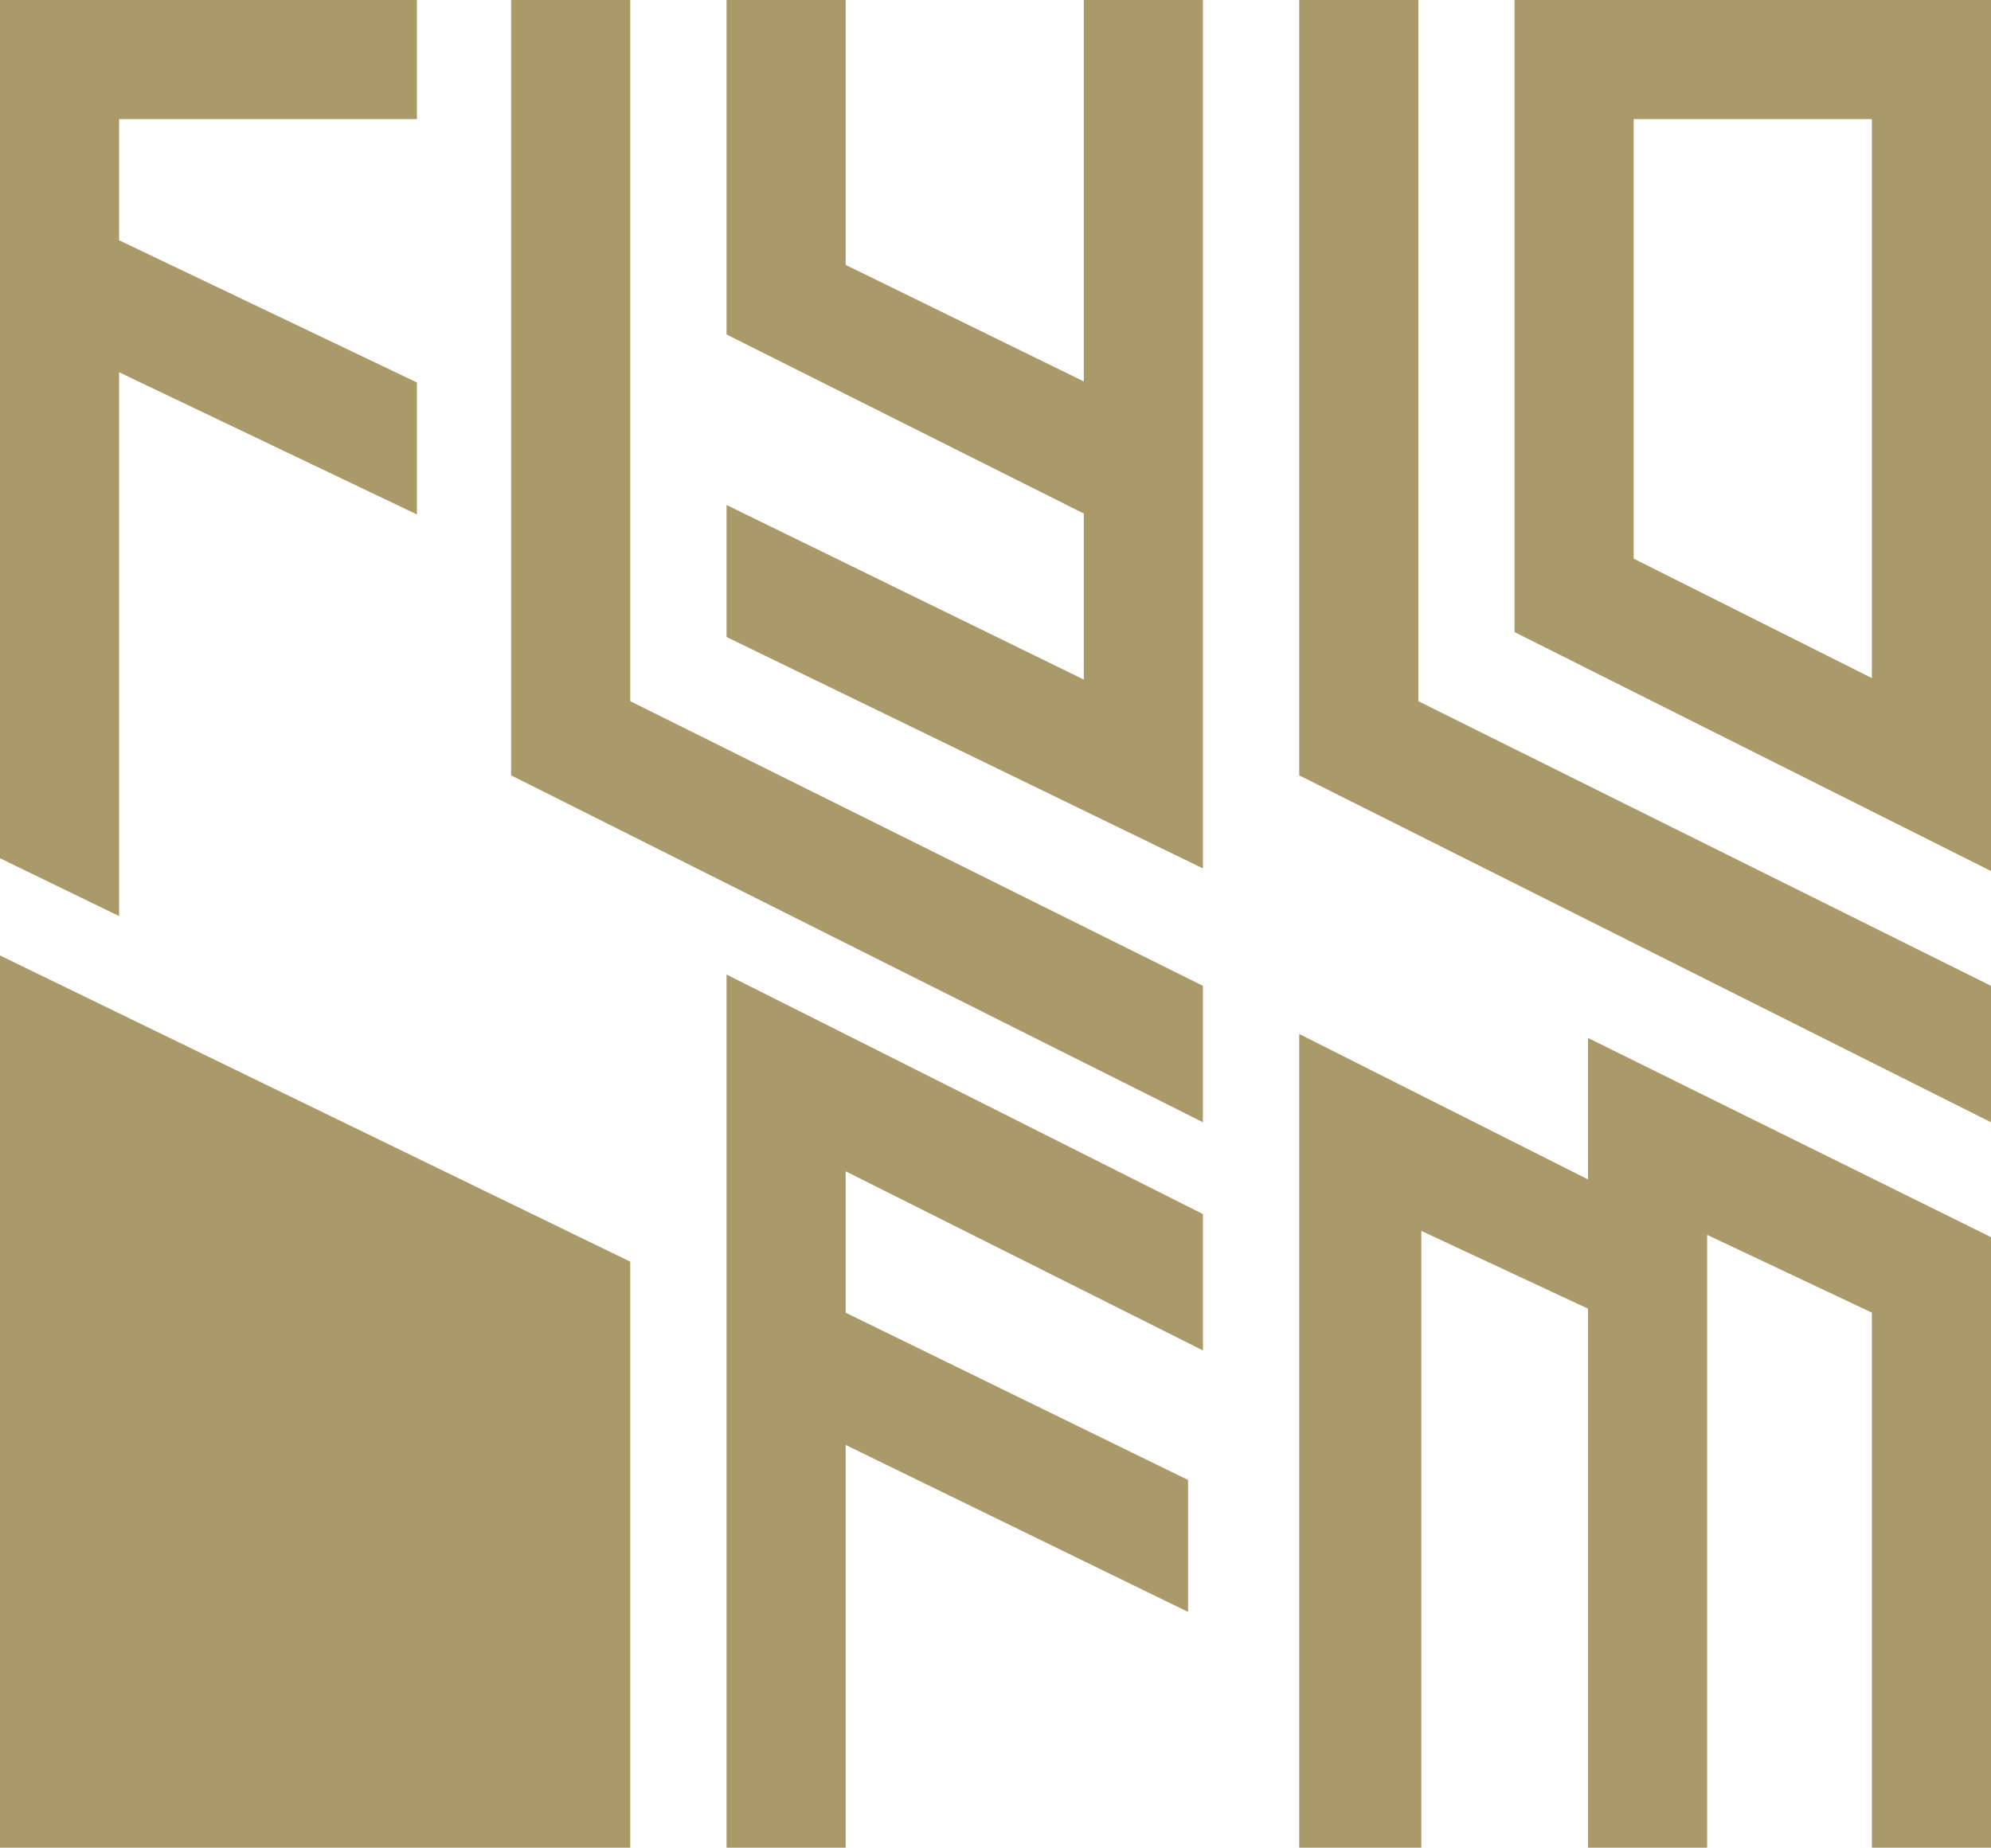 <?xml version="1.0" encoding="utf-8"?>
<!-- Generator: Adobe Illustrator 16.0.0, SVG Export Plug-In . SVG Version: 6.00 Build 0)  -->
<!DOCTYPE svg PUBLIC "-//W3C//DTD SVG 1.1//EN" "http://www.w3.org/Graphics/SVG/1.1/DTD/svg11.dtd">
<svg version="1.1" id="Layer_1" xmlns="http://www.w3.org/2000/svg" xmlns:xlink="http://www.w3.org/1999/xlink" x="0px" y="0px"
	 viewBox="0 0 171.608 159.293" enable-background="new 0 0 171.608 159.293"
	 xml:space="preserve">
<path fill="#AA9A69" d="M62.621,84.017v75.276h10.268v-34.72l29.512,14.394v-11.375l-29.512-14.42v-12.193l30.793,15.445v-11.757
	L72.889,89.176L62.621,84.017z M0,159.293h54.322v-50.521L0,82.373V159.293z M10.267,32.094l25.666,12.257V32.974L10.267,20.716
	V10.267h25.666V0H0v73.991l10.267,4.988V32.094z M54.322,0H44.057v66.847l59.625,29.905v-11.76l-49.36-24.54V0z M130.542,0v54.495
	l41.066,20.599V0H130.542z M161.34,58.461l-20.531-10.3V10.267h20.531V58.461z M122.249,0h-10.268v66.847l59.627,29.905v-11.76
	l-49.359-24.54V0z M136.874,101.682l-24.893-12.541v70.152h10.525v-53.175l14.367,6.704v46.471h10.266v-52.834l14.201,6.706v46.128
	h10.268v-52.636l-34.734-17.172V101.682z M93.417,32.884L72.889,22.838V0H62.621v28.834l30.795,15.442v14.312L62.621,43.537v11.379
	l41.061,19.951V0H93.417V32.884z"/>
</svg>
